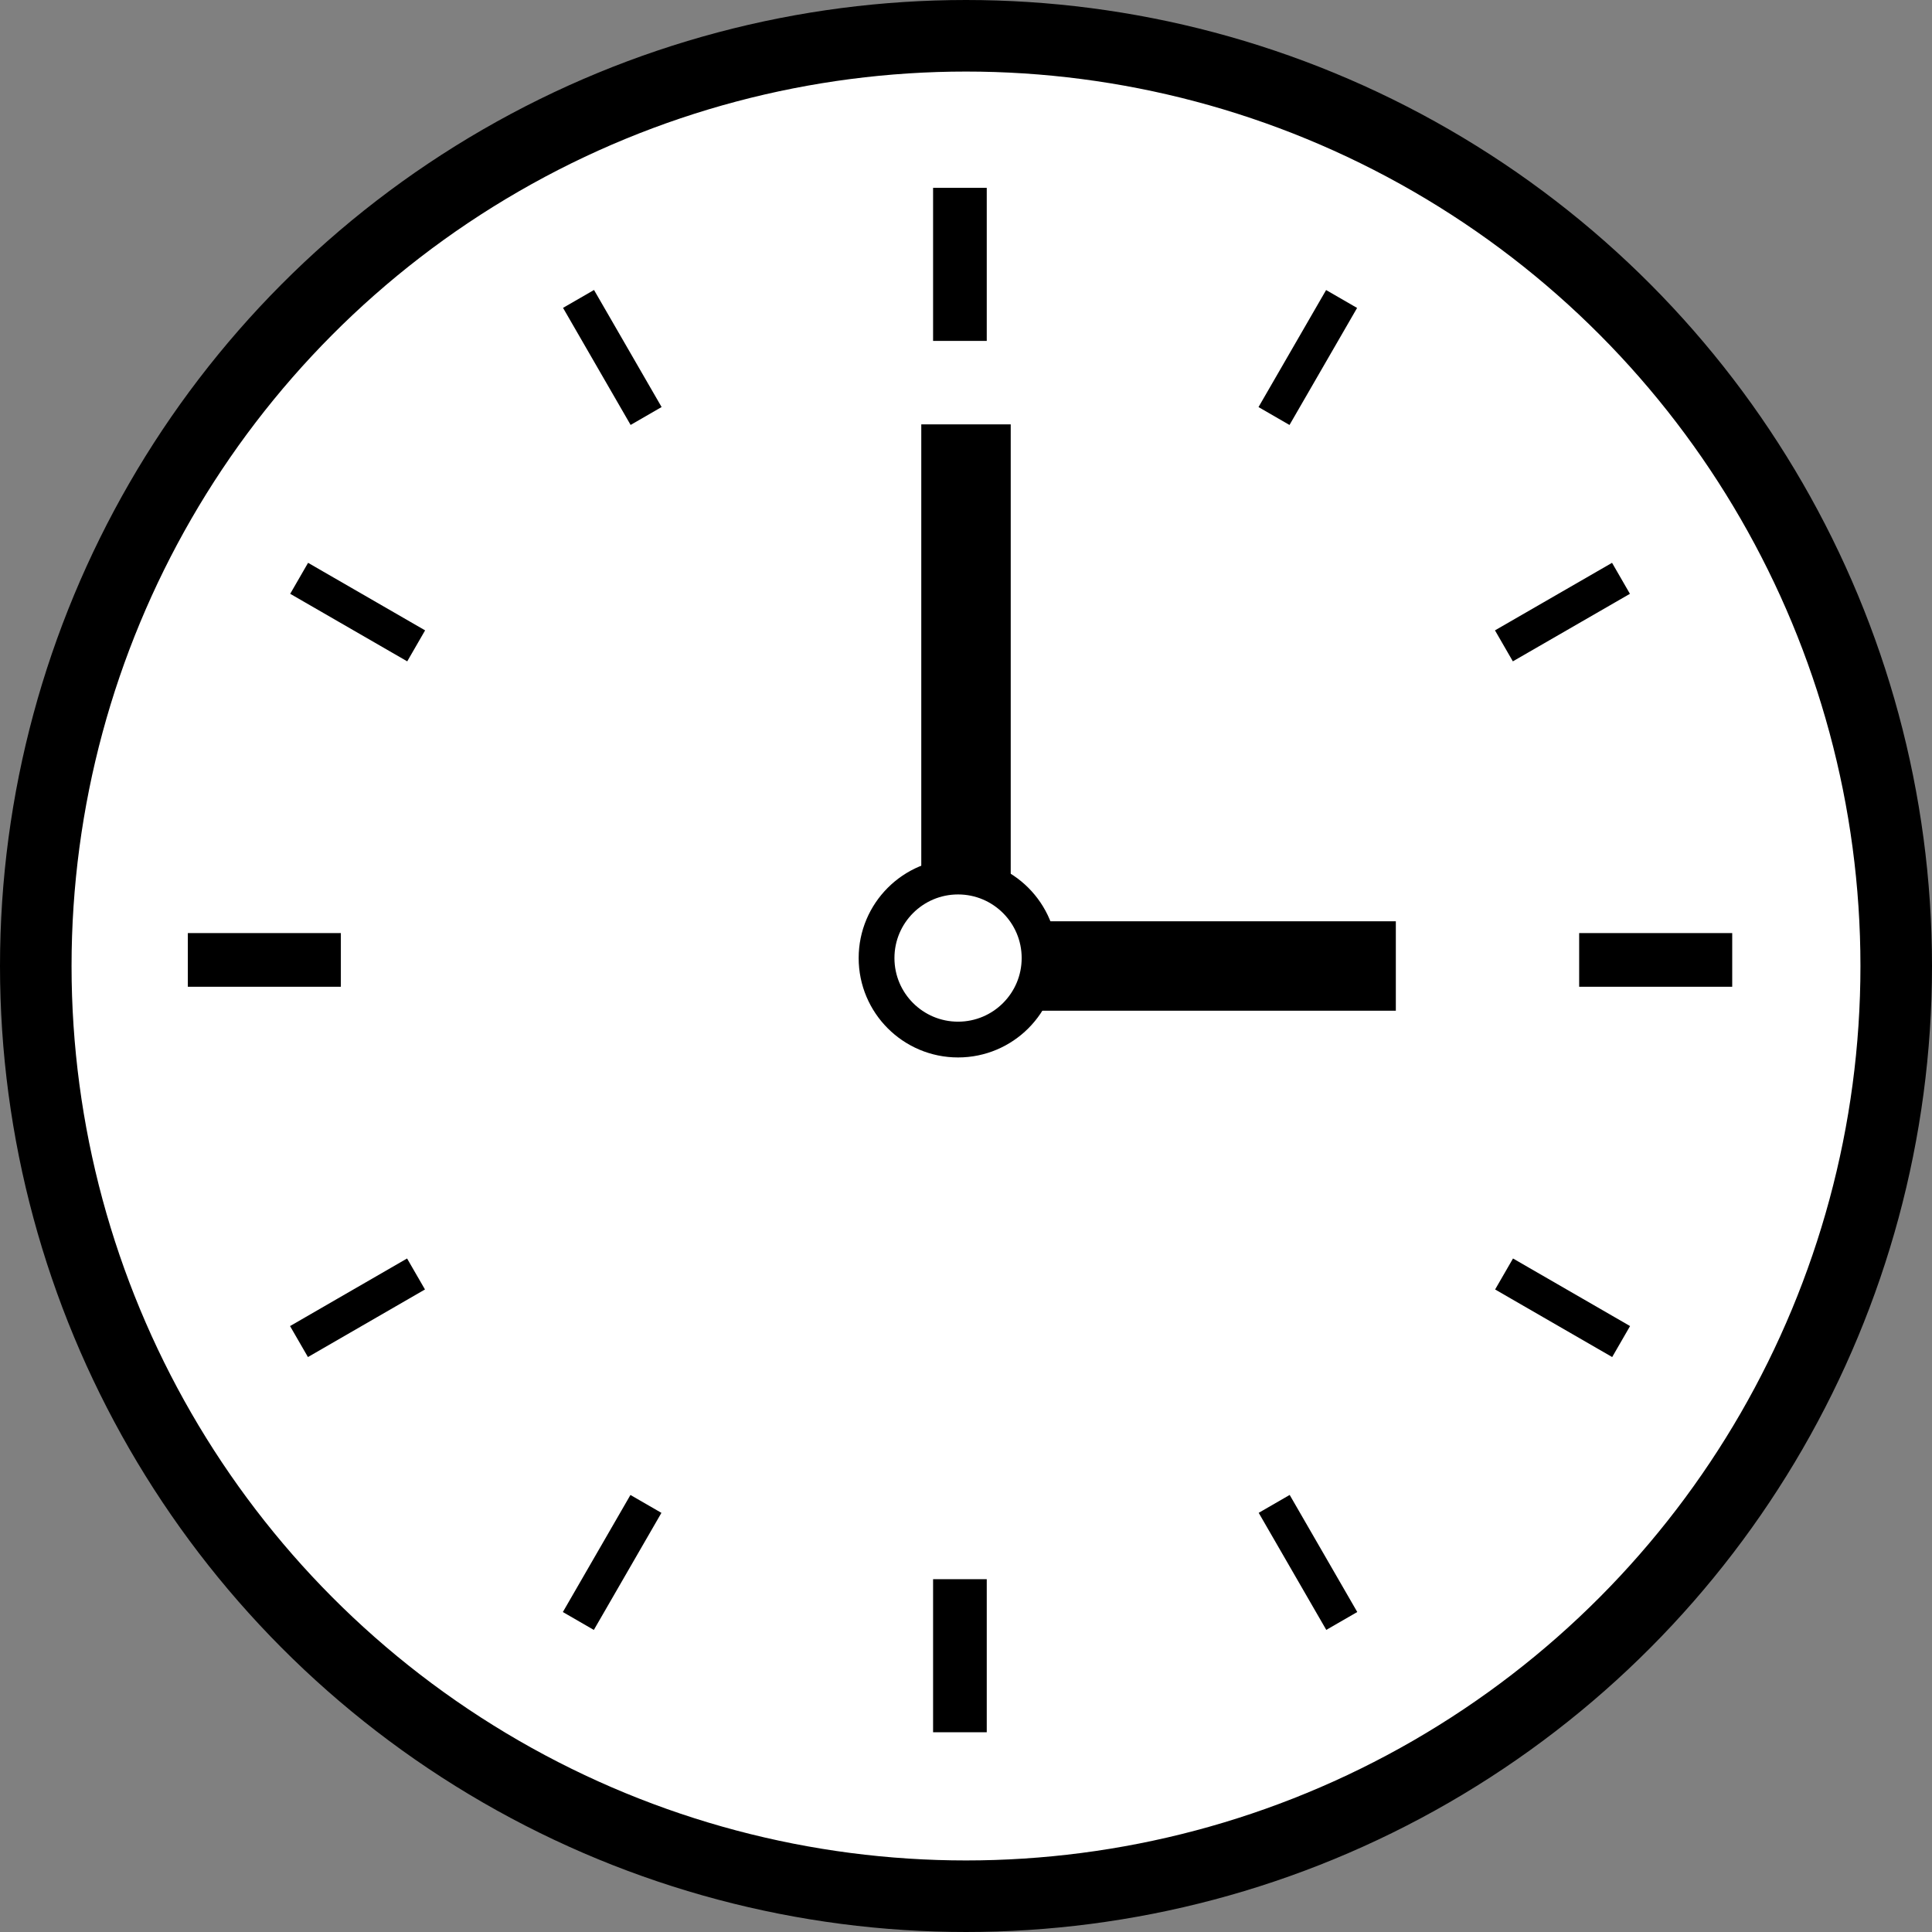 <svg width="54" height="54" viewBox="0 0 54 54" fill="none" xmlns="http://www.w3.org/2000/svg">
<rect x="0" y="0" width="54" height="54" fill="#808080" stroke="none"/>
<circle cx="27" cy="27" r="26" fill="white" stroke="black" stroke-width="2" stroke-linecap="square"/>
<path d="M27 13.111L27 27" stroke="black" stroke-width="2.5" stroke-linecap="square" stroke-linejoin="round"/>
<path d="M37.764 27L27 27" stroke="black" stroke-width="2.5" stroke-linecap="square" stroke-linejoin="round"/>
<circle cx="26.778" cy="26.778" r="2.278" fill="white" stroke="black" stroke-linecap="square"/>
<path d="M26.83 6L26.83 8.778" stroke="black" stroke-width="1.5" stroke-linecap="square" stroke-linejoin="round"/>
<path d="M26.83 44.889L26.83 47.667" stroke="black" stroke-width="1.5" stroke-linecap="square" stroke-linejoin="round"/>
<path d="M47.666 26.83L44.888 26.83" stroke="black" stroke-width="1.5" stroke-linecap="square" stroke-linejoin="round"/>
<path d="M8.777 26.83L6 26.83" stroke="black" stroke-width="1.5" stroke-linecap="square" stroke-linejoin="round"/>
<path d="M37.248 8.79L35.859 11.195" stroke="black" stroke-linecap="square" stroke-linejoin="round"/>
<path d="M17.804 42.468L16.415 44.874" stroke="black" stroke-linecap="square" stroke-linejoin="round"/>
<path d="M44.878 37.247L42.472 35.858" stroke="black" stroke-linecap="square" stroke-linejoin="round"/>
<path d="M11.199 17.802L8.794 16.414" stroke="black" stroke-linecap="square" stroke-linejoin="round"/>
<path d="M44.874 16.414L42.468 17.802" stroke="black" stroke-linecap="square" stroke-linejoin="round"/>
<path d="M11.195 35.858L8.79 37.247" stroke="black" stroke-linecap="square" stroke-linejoin="round"/>
<path d="M37.253 44.873L35.864 42.467" stroke="black" stroke-linecap="square" stroke-linejoin="round"/>
<path d="M17.809 11.194L16.42 8.788" stroke="black" stroke-linecap="square" stroke-linejoin="round"/>
</svg>
